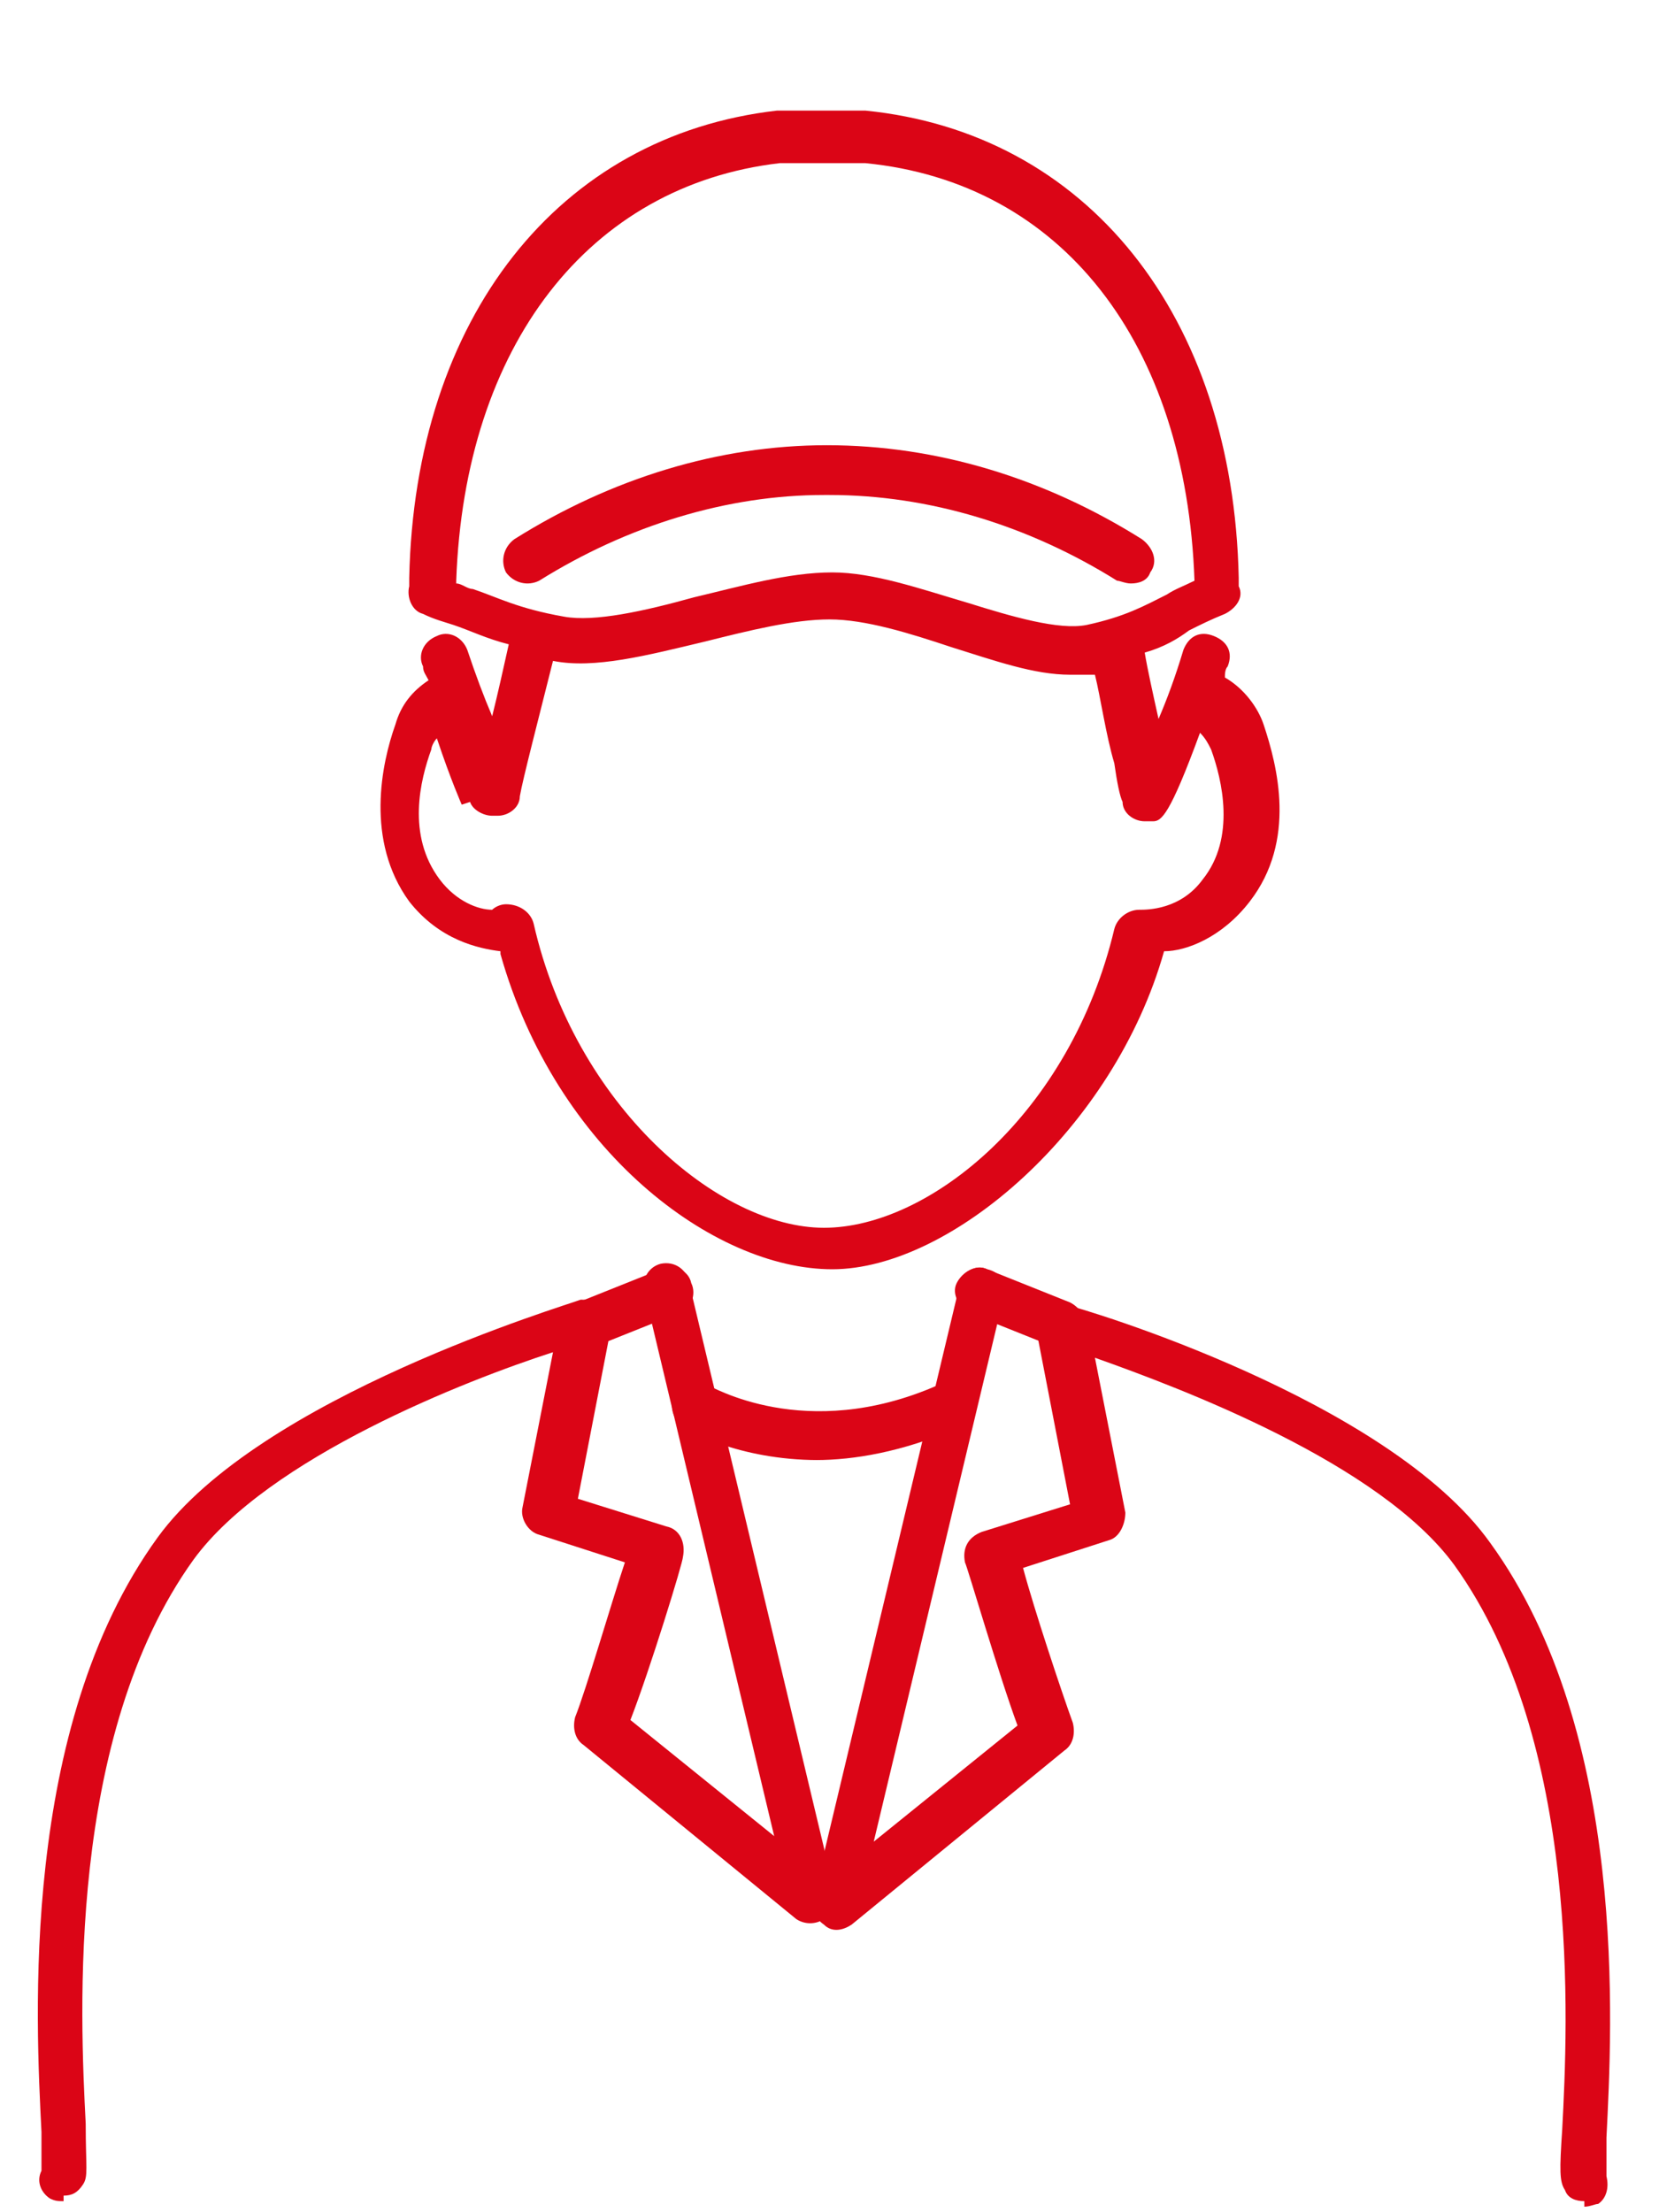 <?xml version="1.0" encoding="UTF-8"?>
<svg id="_レイヤー_3" data-name="レイヤー 3" xmlns="http://www.w3.org/2000/svg" width="60" height="80" version="1.1" viewBox="0 0 60 80">
  <defs>
    <style>
      .cls-1 {
        fill: #db0516;
        stroke-width: 0px;
      }
    </style>
  </defs>
  <g>
    <path class="cls-1" d="M2.3,79.6c-.2,0-.3,0-.5-.1-.3-.2-.5-.6-.3-1,0-.2,0-.8,0-1.4-.2-4-.8-14.6,4.2-21.5,3.7-5.1,14.8-8.4,15.3-8.6.3,0,.6,0,.8.2.2.2.3.5.3.8l-1.2,6.2,3.2,1c.5.1.7.6.6,1.1,0,.2-1.2,4.1-1.9,5.9l5.2,4.2-4.7-19.7c-.1-.5.2-.9.6-1,.5-.1.9.2,1,.6l5.3,22.2c0,.4,0,.7-.4.9-.3.2-.7.2-1,0l-7.7-6.3c-.3-.2-.4-.6-.3-1,.4-1,1.3-4.1,1.8-5.6l-3.1-1c-.4-.1-.7-.6-.6-1l1.1-5.6c-3.1,1-10.3,3.8-13,7.5-4.6,6.4-4.1,16.5-3.9,20.4,0,1.6.1,1.9-.1,2.2-.2.3-.4.4-.7.4ZM1.6,78.2h0ZM1.6,78.2s0,0,0,0c0,0,0,0,0,0Z"/>
    <path class="cls-1" d="M21.2,48.7c-.3,0-.7-.2-.8-.5-.2-.4,0-1,.5-1.1l3-1.2c.4-.2,1,0,1.1.5.2.4,0,1-.5,1.1l-3,1.2c-.1,0-.2,0-.3,0Z"/>
  </g>
  <g>
    <path class="cls-1" d="M57.3,79.6c-.3,0-.6-.1-.7-.4-.2-.3-.2-.7-.1-2.2.2-3.8.7-14-3.9-20.4-2.7-3.7-9.9-6.4-13-7.5l1.1,5.6c0,.4-.2.9-.6,1l-3.1,1c.4,1.5,1.4,4.5,1.8,5.6.1.4,0,.8-.3,1l-7.7,6.3c-.3.2-.7.3-1,0-.3-.2-.5-.6-.4-.9l5.3-22.2c.1-.5.6-.8,1-.6.5.1.8.6.6,1l-4.7,19.7,5.2-4.2c-.7-1.9-1.8-5.7-1.9-5.9-.1-.5.1-.9.6-1.1l3.2-1-1.2-6.2c0-.3,0-.6.3-.8.2-.2.5-.3.8-.2.5.1,11.6,3.4,15.3,8.6,5,6.9,4.4,17.5,4.2,21.5,0,.6,0,1.2,0,1.4.1.4,0,.8-.3,1-.1,0-.3.1-.5.1ZM58,78.2h0ZM58,78.2s0,0,0,0c0,0,0,0,0,0Z"/>
    <path class="cls-1" d="M38.4,48.7c-.1,0-.2,0-.3,0l-3-1.2c-.4-.2-.7-.7-.5-1.1s.7-.7,1.1-.5l3,1.2c.4.2.7.7.5,1.1-.1.3-.5.5-.8.5Z"/>
  </g>
  <path class="cls-1" d="M29.6,52.8c-2.9,0-4.8-1.1-4.9-1.2-.4-.3-.5-.8-.3-1.2.3-.4.8-.5,1.2-.3.1,0,3.5,2.1,8.3,0,.4-.2,1,0,1.1.5.2.4,0,1-.5,1.1-1.9.8-3.6,1.1-5,1.1Z"/>
  <g>
    <path class="cls-1" d="M18.1,34.5c2,7.1,7.7,11.4,12,11.4s10.2-5.1,12-11.5c.8,0,2.1-.5,3.1-1.8,1.7-2.2,1-4.9.5-6.4-.2-.6-.7-1.3-1.4-1.7,0-.1,0-.3.1-.4.2-.5,0-.9-.5-1.1-.5-.2-.9,0-1.1.5-.3,1-.6,1.8-.9,2.5-.2-.9-.4-1.8-.5-2.4.7-.2,1.2-.5,1.6-.8.4-.2.8-.4,1.3-.6.4-.2.7-.6.5-1,0,0,0-.2,0-.3-.2-9.5-5.5-16.1-13.5-16.9,0,0,0,0,0,0h-3.2s0,0,0,0c-7.9.9-13.1,7.5-13.3,16.9,0,0,0,.2,0,.3-.1.4.1.9.5,1,.4.2.8.3,1.1.4.6.2,1.2.5,2,.7-.2.9-.4,1.8-.6,2.6-.3-.7-.6-1.5-.9-2.4-.2-.5-.7-.7-1.1-.5-.5.2-.7.7-.5,1.1,0,.2.1.3.2.5-.6.4-1,.9-1.2,1.6-.5,1.4-1.1,4.2.5,6.4,1.1,1.4,2.5,1.7,3.3,1.8ZM16.5,21c.3-8.5,4.8-14.3,11.7-15.1h3.1c7.1.7,11.6,6.5,11.9,15.1-.4.2-.7.3-1,.5-.8.4-1.5.8-2.9,1.1-1,.2-2.7-.3-4.3-.8-1.7-.5-3.4-1.1-4.9-1.1h0c-1.6,0-3.3.5-5,.9-1.8.5-3.6.9-4.7.7-1.7-.3-2.4-.7-3.3-1-.2,0-.4-.2-.6-.2ZM17,29c.1.3.5.5.8.5s0,0,0,0c0,0,0,0,0,0,0,0,.1,0,.2,0,.4,0,.8-.3.8-.7.1-.6.7-2.9,1.2-4.9,1.5.3,3.4-.2,5.5-.7,1.6-.4,3.2-.8,4.5-.8h0c1.3,0,2.9.5,4.4,1,1.6.5,3,1,4.3,1s.6,0,.9,0c0,0,0,0,0,0,.2.8.4,2.2.7,3.2.1.7.2,1.2.3,1.4,0,.4.4.7.8.7s0,0,0,0c0,0,0,0,.1,0,0,0,.2,0,.2,0,.3,0,.6-.2,1.7-3.2.2.2.3.4.4.6.4,1.1.9,3.2-.3,4.7-.8,1.1-2,1.1-2.3,1.1-.4,0-.8.3-.9.7-1.6,6.7-6.7,10.8-10.5,10.8s-9-4.4-10.5-11c-.1-.4-.5-.7-1-.7-.2,0-.4.1-.5.2-.5,0-1.3-.3-1.9-1.1-1.2-1.6-.7-3.6-.3-4.7,0-.1.1-.3.2-.4.5,1.5.9,2.4.9,2.4Z"/>
    <path class="cls-1" d="M30,17.9c3.6,0,7.2,1.1,10.4,3.1.1,0,.3.1.5.1.3,0,.6-.1.7-.4.3-.4.1-.9-.3-1.2-3.5-2.2-7.4-3.4-11.4-3.4h0c-3.9,0-7.8,1.2-11.3,3.4-.4.3-.5.8-.3,1.2.3.4.8.5,1.2.3,3.2-2,6.8-3.1,10.3-3.1,0,0,0,0,0,0Z"/>
  </g>
</svg>